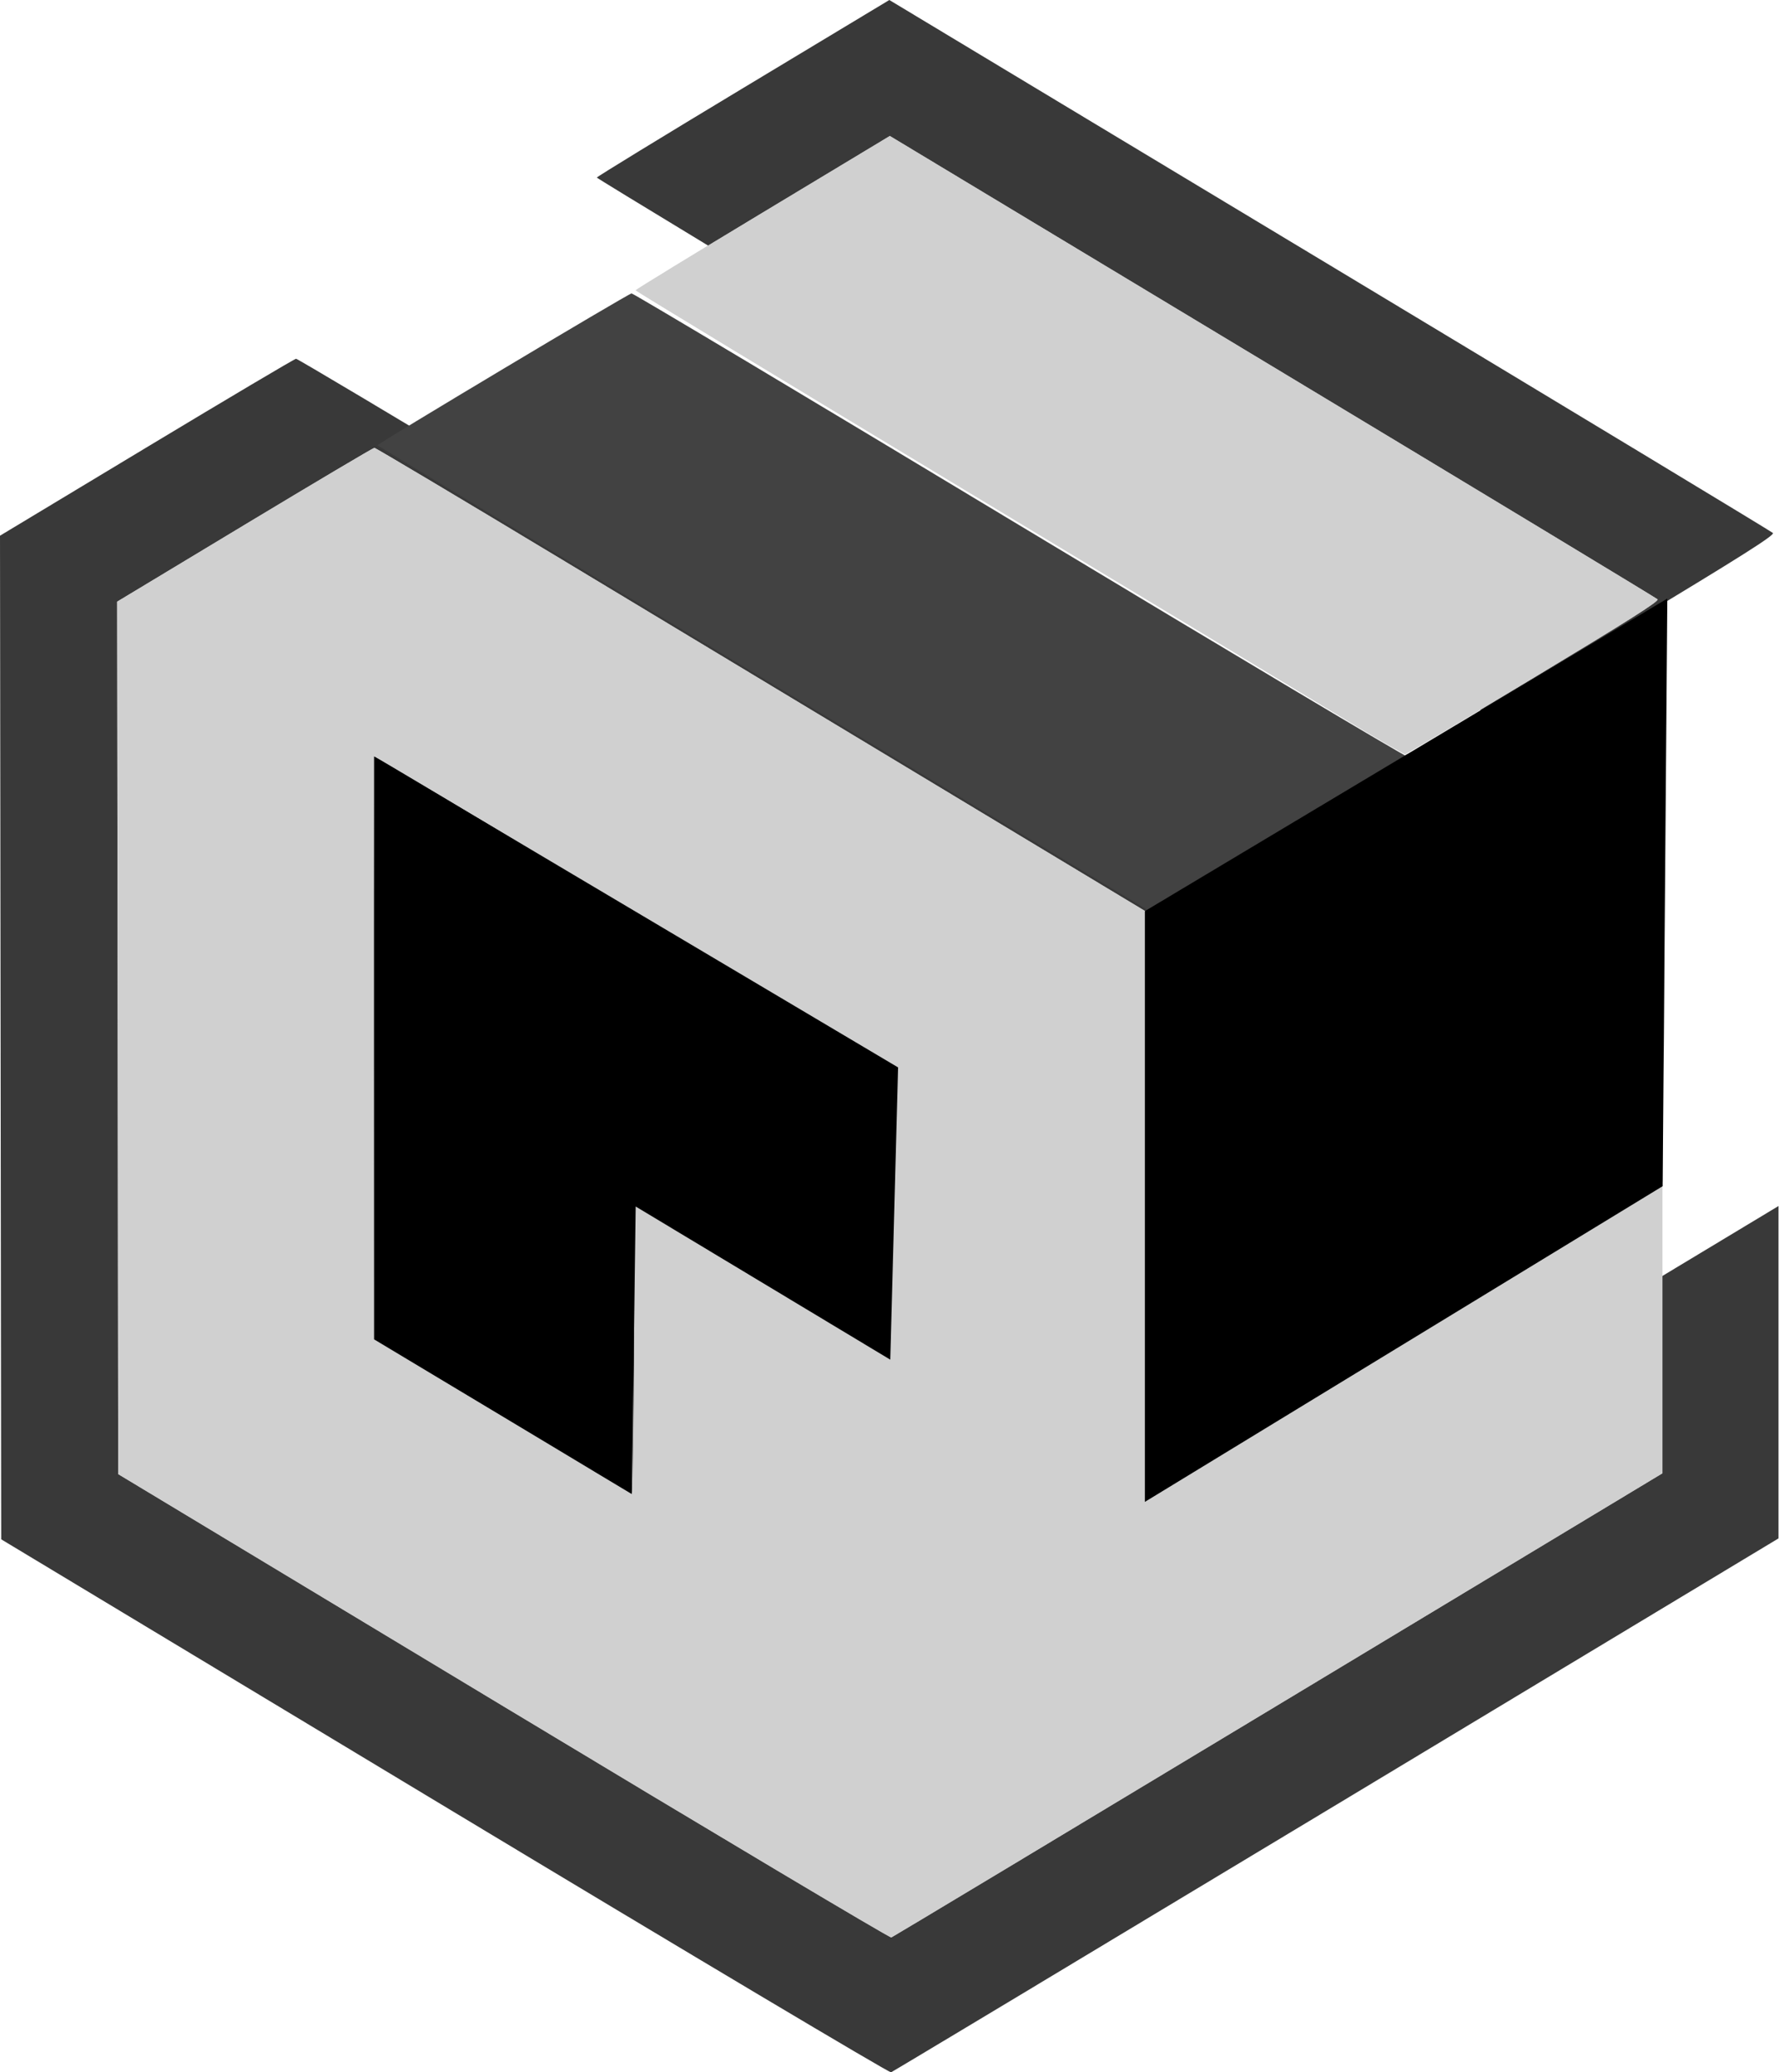<svg width="1139" height="1326" viewBox="0 0 1139 1326" fill="none" xmlns="http://www.w3.org/2000/svg">
<path d="M284.641 1155.85L0.774 984.953L0.387 663.863L0 342.773L93.998 286.175C145.697 255.046 188.693 229.568 189.544 229.557C190.396 229.546 253.929 267.366 330.728 313.602C407.527 359.838 535.104 436.639 614.232 484.271L758.101 570.874V784.414C758.101 901.862 758.502 998.356 758.991 998.845C759.481 999.334 808.339 970.564 867.564 934.911C926.79 899.259 1012.02 847.949 1056.96 820.889L1138.68 771.689V878.029V984.368L855.565 1154.81C699.851 1248.55 571.562 1325.58 570.478 1326C569.394 1326.41 440.767 1249.85 284.641 1155.85ZM380.962 892.282L381.356 786.997L475.35 843.587L569.345 900.176V792.324V684.472L537.502 665.343C519.988 654.822 434.981 603.651 348.598 551.63C262.215 499.609 190.911 457.046 190.145 457.046C189.316 457.046 188.91 543.822 189.142 671.39L189.531 885.734L283.909 942.662C335.817 973.973 378.8 999.135 379.427 998.579C380.054 998.023 380.745 950.189 380.962 892.282ZM905.404 429.72C882.183 415.646 754.945 338.966 622.654 259.321C490.362 179.676 382.124 114.107 382.126 113.613C382.127 113.119 424.263 87.354 475.761 56.357L569.394 0L851.353 169.652C1006.43 262.961 1134.12 340.086 1135.12 341.042C1136.48 342.352 1114.01 356.567 1043.88 398.763C992.705 429.553 950.112 454.872 949.229 455.027C948.347 455.182 928.625 443.794 905.404 429.72Z" fill="#393939"/>
<path d="M322.309 1091.8L75.673 943.237L75.337 664.108L75 384.979L156.67 335.777C201.588 308.716 238.945 286.568 239.685 286.558C240.425 286.549 295.625 319.426 362.352 359.62C429.078 399.814 539.923 466.578 608.673 507.985L733.673 583.271V768.905C733.673 871.005 734.021 954.888 734.446 955.314C734.872 955.739 777.322 930.729 828.779 899.735C880.237 868.742 954.289 824.137 993.339 800.613L1064.34 757.843V850.286V942.729L818.354 1090.89C683.063 1172.38 571.599 1239.35 570.657 1239.71C569.716 1240.08 457.959 1173.52 322.309 1091.8ZM405.997 862.677L406.34 771.151L488.006 820.345L569.673 869.539V775.781V682.023L542.006 665.394C526.79 656.248 452.932 611.765 377.878 566.542C302.824 521.319 240.872 484.318 240.207 484.318C239.487 484.318 239.134 559.754 239.335 670.651L239.673 856.985L321.673 906.473C366.773 933.692 404.119 955.566 404.664 955.083C405.209 954.599 405.808 913.017 405.997 862.677ZM1064.99 570.985C1064.99 468.685 1065.15 426.835 1065.34 477.985C1065.53 529.135 1065.53 612.835 1065.34 663.985C1065.15 715.135 1064.99 673.285 1064.99 570.985ZM861.657 460.563C841.481 448.328 730.931 381.67 615.99 312.432C501.049 243.195 407.007 186.195 407.008 185.766C407.009 185.336 443.619 162.938 488.363 135.992L569.716 87L814.694 234.482C949.432 315.597 1060.38 382.643 1061.24 383.474C1062.43 384.613 1042.9 396.97 981.97 433.652C937.507 460.418 900.501 482.428 899.734 482.563C898.967 482.698 881.832 472.798 861.657 460.563Z" fill="#D0D0D0"/>
<path d="M404.339 863.252L405.006 770.318L405.348 862.242C405.537 912.801 405.237 954.621 404.682 955.176C404.127 955.731 403.973 914.366 404.339 863.252ZM734.288 954.652C733.939 953.735 733.808 869.585 733.997 767.652L734.34 582.318L735.006 769.318C735.373 872.168 735.504 956.318 735.298 956.318C735.091 956.318 734.637 955.568 734.288 954.652Z" fill="#B9B9B9"/>
<path d="M239.895 856.763C238.66 855.528 238.771 484.318 240.006 484.318C240.556 484.318 241.006 568.318 241.006 670.985C241.006 773.652 240.956 857.652 240.895 857.652C240.834 857.652 240.384 857.252 239.895 856.763ZM899.006 483.794C899.006 483.506 899.937 482.913 901.075 482.476C902.262 482.021 902.797 482.244 902.33 483C901.547 484.267 899.006 484.874 899.006 483.794Z" fill="#A3A3A3"/>
<path d="M568.339 774.718C567.973 723.604 568.127 682.238 568.682 682.794C569.237 683.349 569.537 725.169 569.348 775.727L569.005 867.651L568.339 774.718Z" fill="#606060"/>
<path d="M321.339 904.693L240.339 855.841V670.668C240.339 568.822 240.789 485.738 241.339 486.036C247.715 489.491 565.456 681.093 566.682 682.222C568.003 683.439 568.285 703.147 568.015 775.255L567.673 866.745L486.006 817.549L404.339 768.353V861.002C404.339 911.96 403.889 953.628 403.339 953.599C402.789 953.569 365.889 931.563 321.339 904.693ZM734.976 767.985L734.946 582.318L488.309 433.837C352.659 352.173 241.673 285.171 241.673 284.946C241.673 283.874 402.559 187.747 404.352 187.747C405.482 187.747 517.269 254.529 652.766 336.152C788.264 417.775 899.849 484.275 900.733 483.93C901.616 483.585 938.789 461.339 983.339 434.494L1064.34 385.686V570.881V756.077L900.289 854.864C810.06 909.197 735.961 953.652 735.622 953.652C735.283 953.652 734.993 870.102 734.976 767.985Z" fill="#424242"/>
<path d="M322.309 1091.8L75.673 943.237L75.337 664.108L75 384.979L156.67 335.777C201.588 308.716 238.945 286.568 239.685 286.558C240.425 286.549 295.625 319.426 362.352 359.62C429.078 399.814 539.923 466.578 608.673 507.985L733.673 583.271V768.905C733.673 871.005 734.021 954.888 734.446 955.314C734.872 955.739 777.322 930.729 828.779 899.735C880.237 868.742 954.289 824.137 993.339 800.613L1064.34 757.843V850.286V942.729L818.354 1090.89C683.063 1172.38 571.599 1239.35 570.657 1239.71C569.716 1240.08 457.959 1173.52 322.309 1091.8ZM405.997 862.677L406.34 771.151L488.006 820.345L569.673 869.539V775.781V682.023L542.006 665.394C526.79 656.248 452.932 611.765 377.878 566.542C302.824 521.319 240.872 484.318 240.207 484.318C239.487 484.318 239.134 559.754 239.335 670.651L239.673 856.985L321.673 906.473C366.773 933.692 404.119 955.566 404.664 955.083C405.209 954.599 405.808 913.017 405.997 862.677ZM1064.99 570.985C1064.99 468.685 1065.15 426.835 1065.34 477.985C1065.53 529.135 1065.53 612.835 1065.34 663.985C1065.15 715.135 1064.99 673.285 1064.99 570.985ZM861.657 460.563C841.481 448.328 730.931 381.67 615.99 312.432C501.049 243.195 407.007 186.195 407.008 185.766C407.009 185.336 443.619 162.938 488.363 135.992L569.716 87L814.694 234.482C949.432 315.597 1060.38 382.643 1061.24 383.474C1062.43 384.613 1042.9 396.97 981.97 433.652C937.507 460.418 900.501 482.428 899.734 482.563C898.967 482.698 881.832 472.798 861.657 460.563Z" fill="#D0D0D0"/>
<path d="M733 583L1067.5 383L1064.5 759L733 961V583Z" fill="black"/>
<path d="M575 683L239.5 484V857L404.5 956L407 772L570 870L575 683Z" fill="black"/>
</svg>
